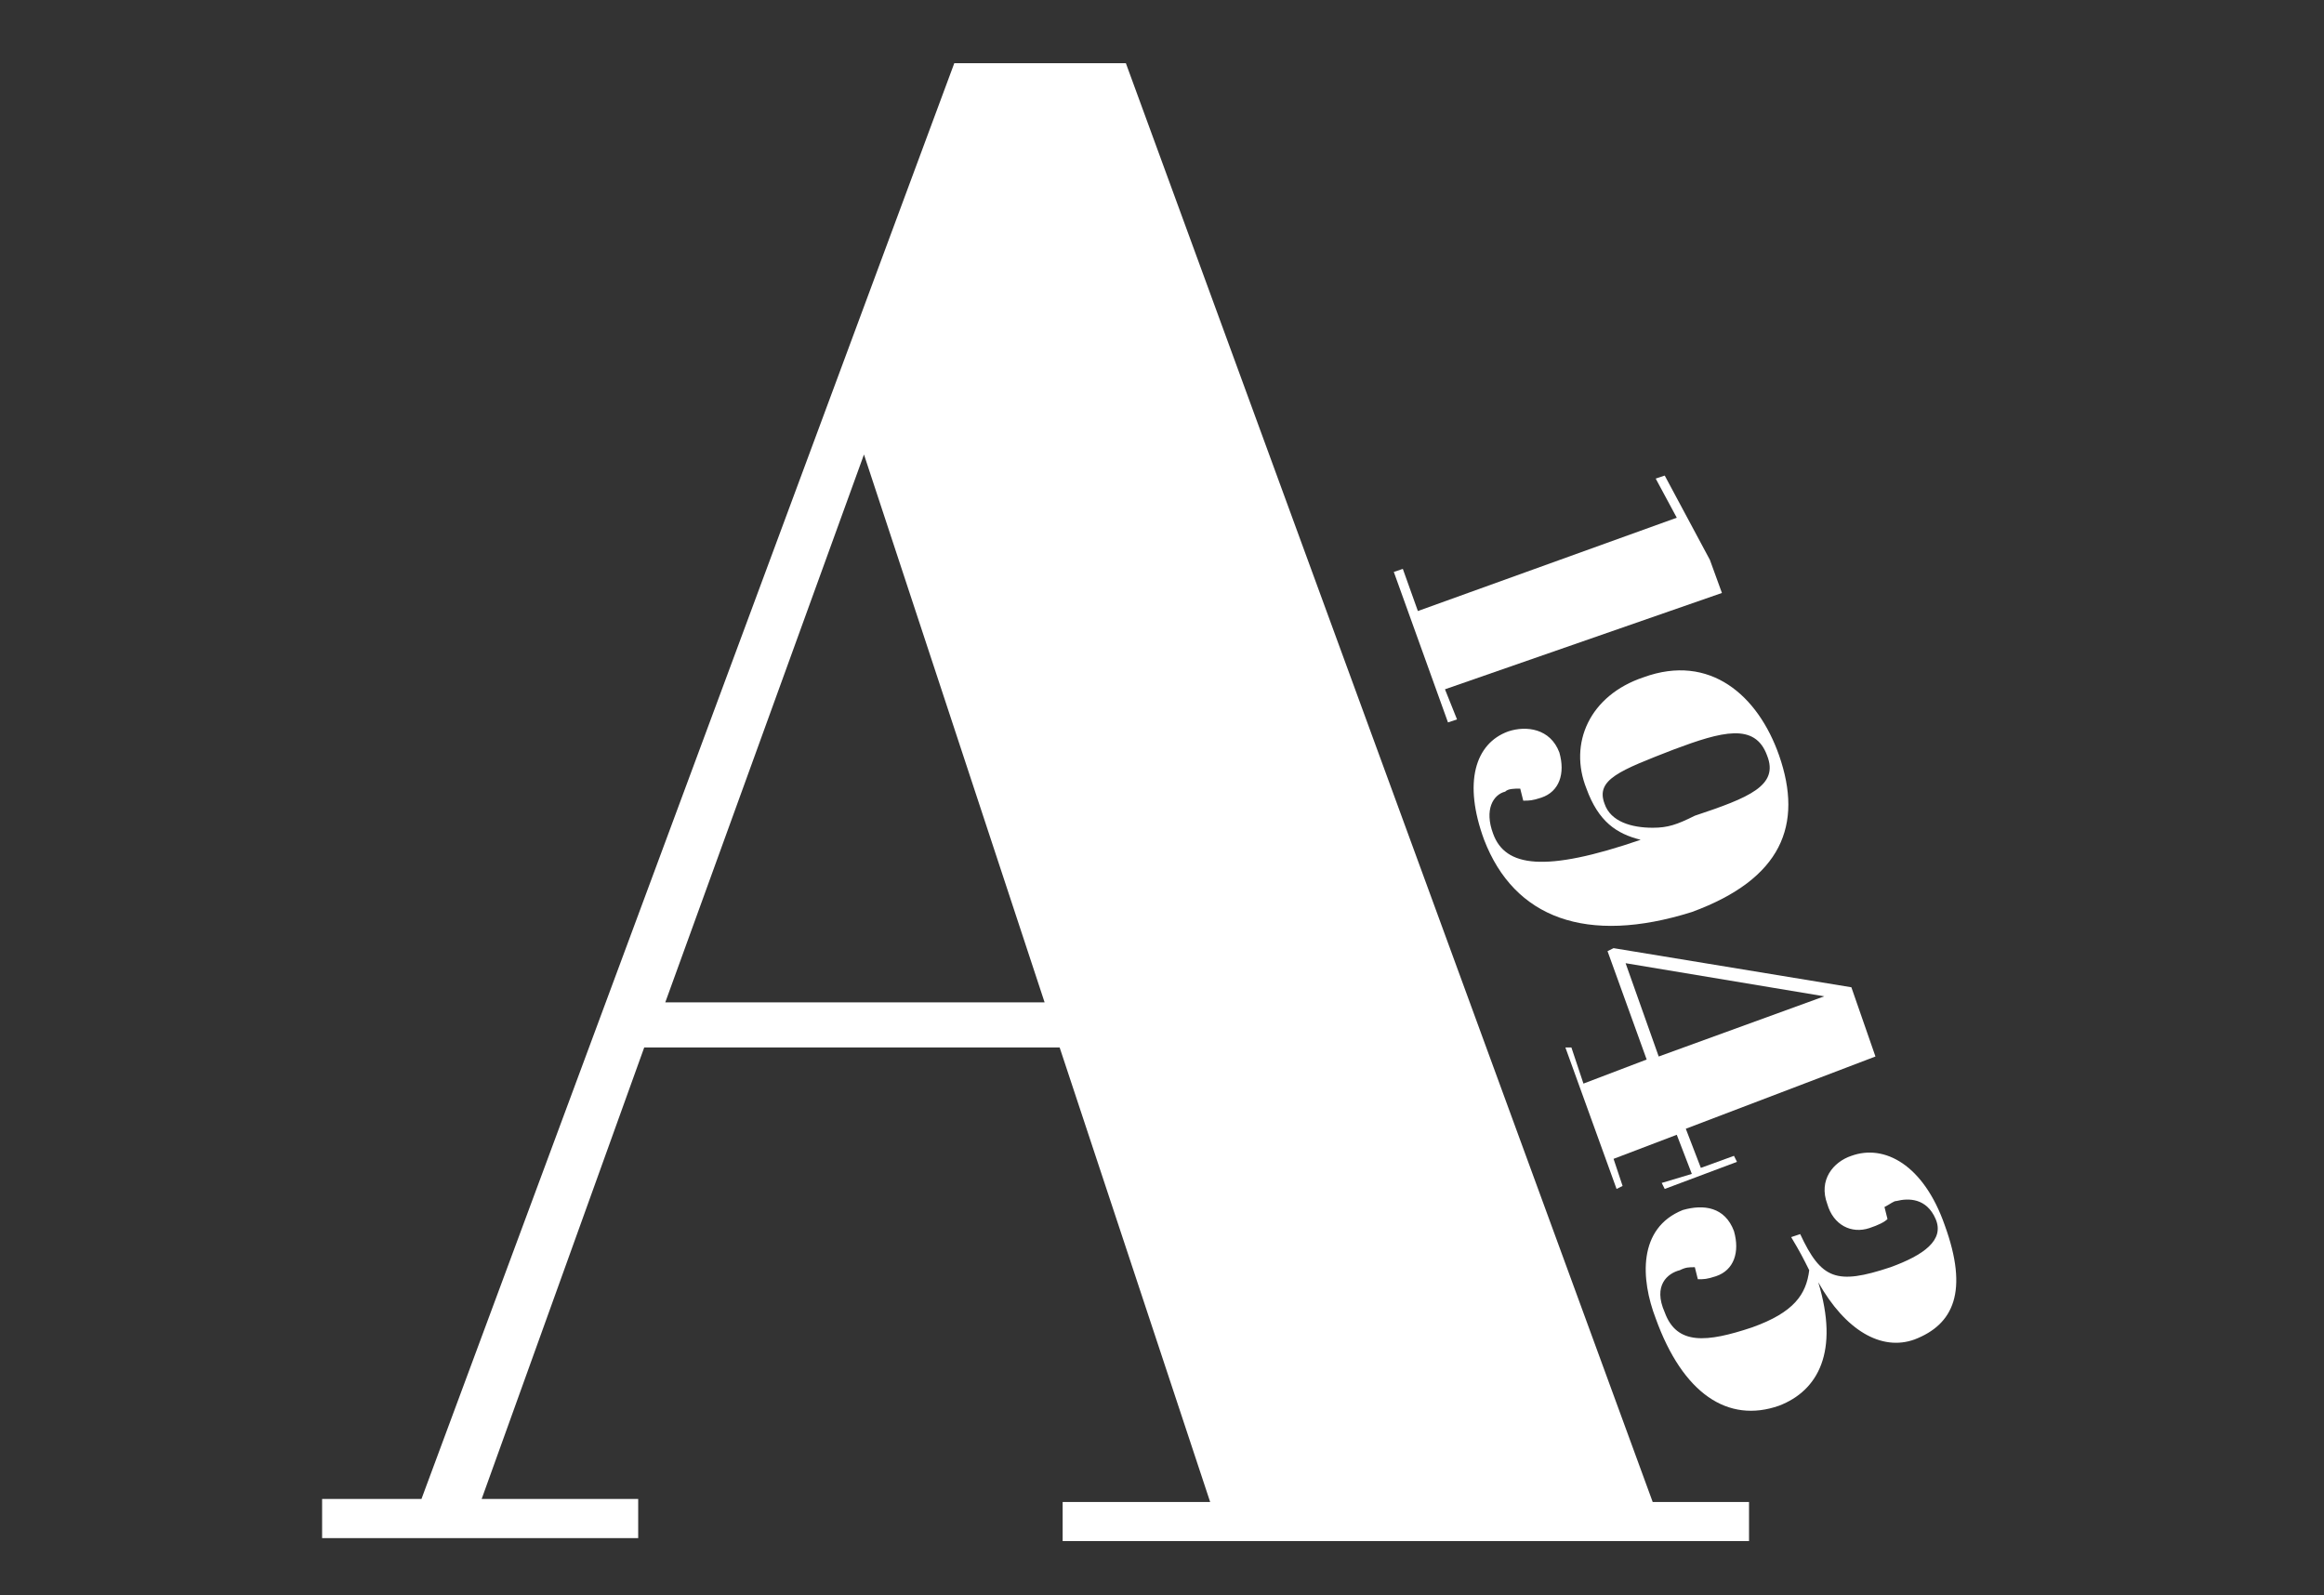 <?xml version="1.0" encoding="UTF-8"?> <svg xmlns="http://www.w3.org/2000/svg" xmlns:xlink="http://www.w3.org/1999/xlink" version="1.1" id="Livello_1" x="0px" y="0px" viewBox="0 0 77.2 53" style="enable-background:new 0 0 77.2 53;" xml:space="preserve"><rect x="0" y="0" width="77.2" height="53" fill="#333333" stroke="none"/> <style type="text/css"> .st0{fill:#FFFFFF;} </style> <g> <g> <path class="st0" d="M35.2,34.8H21.4l-5.4,15h5.2v1.3H10.7v-1.3h3.3L31.7,2.1h5.7l17.5,47.8h3.2v1.3H35.3v-1.3h4.9L35.2,34.8z M22.1,33.3h12.6l-6-18.2L22.1,33.3z"></path> </g> <g> <path class="st0" d="M55,15.9l0.3-0.1l1.5,2.8l0.4,1.1L48,22.9l0.4,1L48.1,24l-1.8-5l0.3-0.1l0.5,1.4l8.6-3.1L55,15.9z"></path> <path class="st0" d="M49.3,27.9c-0.7-1.9-0.3-3.2,0.8-3.6c0.6-0.2,1.4-0.1,1.7,0.7c0.2,0.7,0,1.3-0.6,1.5 c-0.3,0.1-0.4,0.1-0.6,0.1l-0.1-0.4c-0.2,0-0.4,0-0.5,0.1c-0.4,0.1-0.7,0.6-0.4,1.4c0.4,1.1,1.7,1.3,4.9,0.2 c-0.8-0.2-1.4-0.6-1.8-1.7c-0.6-1.5,0.1-3.1,1.9-3.7c2.2-0.8,3.8,0.6,4.5,2.6c0.8,2.3,0.1,4.1-2.9,5.2 C52.7,31.4,50.3,30.5,49.3,27.9z M56.3,27.1c1.8-0.6,2.8-1,2.4-2c-0.4-1.1-1.5-0.8-3.1-0.2c-1.8,0.7-2.6,1-2.3,1.8 c0.2,0.6,0.9,0.8,1.6,0.8C55.4,27.5,55.7,27.4,56.3,27.1z"></path> <path class="st0" d="M52.2,34.8l0.4,1.2l2.1-0.8l-1.3-3.6l0.2-0.1l7.9,1.3l0.8,2.3L56,37.5l0.5,1.3l1.1-0.4l0.1,0.2l-2.4,0.9 l-0.1-0.2l1-0.3l-0.5-1.3l-2.1,0.8l0.3,0.9l-0.2,0.1L52,34.8L52.2,34.8z M55.1,35.1l5.5-2L54,32L55.1,35.1z"></path> <path class="st0" d="M63.6,44.5c-1.1,0.4-2.3-0.3-3.2-1.9l0,0c0.7,2.3,0,3.6-1.3,4.1c-1.7,0.6-3.2-0.4-4.1-2.9 c-0.5-1.3-0.6-3,0.9-3.6c0.7-0.2,1.4-0.1,1.7,0.7c0.2,0.7,0,1.3-0.6,1.5c-0.3,0.1-0.4,0.1-0.6,0.1l-0.1-0.4c-0.2,0-0.3,0-0.5,0.1 c-0.4,0.1-0.9,0.5-0.5,1.4c0.4,1.1,1.4,1,2.9,0.5c1.4-0.5,1.8-1.1,1.9-1.9c-0.2-0.4-0.3-0.6-0.6-1.1l0.3-0.1 c0.7,1.5,1.2,1.7,3,1.1c1.1-0.4,1.8-0.9,1.5-1.6c-0.3-0.7-0.9-0.7-1.3-0.6c-0.1,0-0.2,0.1-0.4,0.2l0.1,0.4 c-0.1,0.1-0.3,0.2-0.6,0.3c-0.6,0.2-1.2-0.1-1.4-0.8c-0.3-0.8,0.2-1.4,0.8-1.6c1.1-0.4,2.4,0.3,3.1,2.3 C65.4,42.9,64.9,44,63.6,44.5z"></path> </g> </g> </svg> 